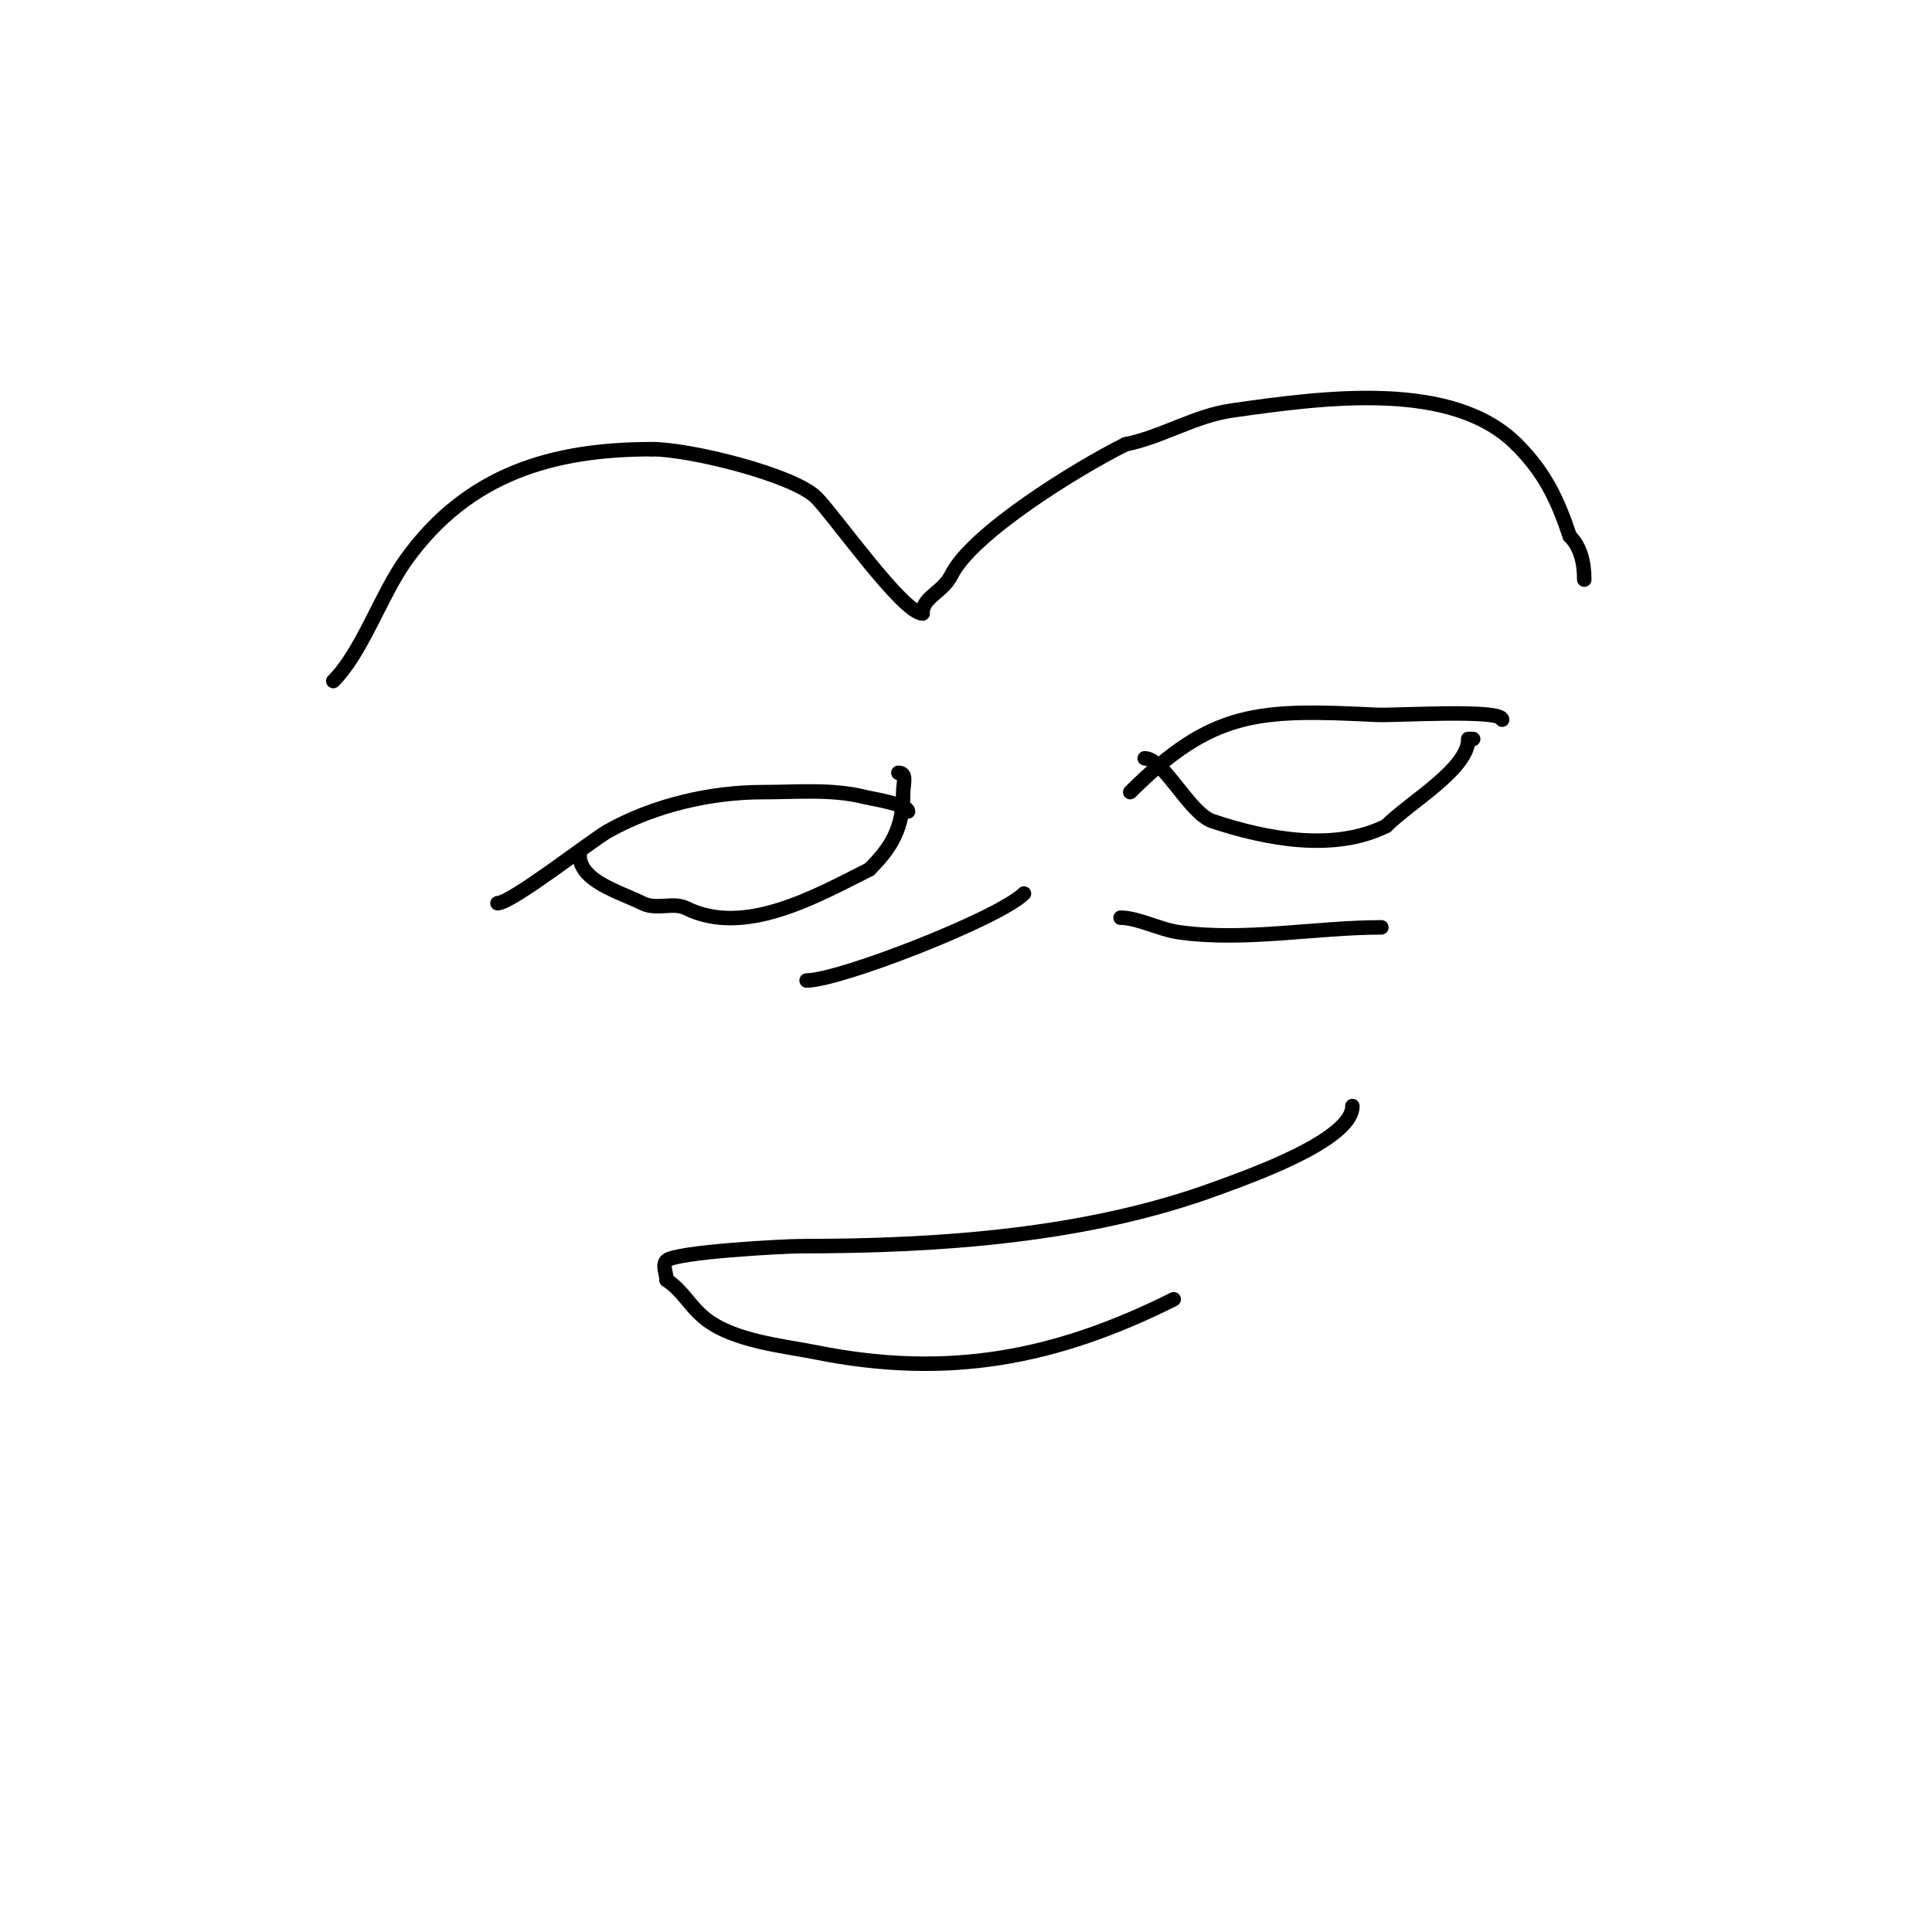 <svg viewBox='0 0 400 400' version='1.1' xmlns='http://www.w3.org/2000/svg' xmlns:xlink='http://www.w3.org/1999/xlink'><g fill='none' stroke='#000000' stroke-width='3' stroke-linecap='round' stroke-linejoin='round'><path d='M69,141c5.968,-5.968 9.85,-17.79 15,-25c12.777,-17.887 30.38,-23 51,-23'/><path d='M135,93c7.942,0 29.343,5.343 34,10c3.739,3.739 17.939,24 22,24'/><path d='M191,127c0,-3.489 4.091,-4.182 6,-8c4.271,-8.543 25.637,-21.819 36,-27'/><path d='M233,92c7.584,-1.517 14.345,-5.906 22,-7c19.45,-2.779 45.719,-6.281 59,7'/><path d='M314,92c5.69,5.69 8.396,11.187 11,19'/><path d='M325,111c2.341,2.341 3,5.701 3,9'/><path d='M103,187c2.922,0 19.544,-13.08 23,-15c9.582,-5.323 21.202,-8 32,-8c6.997,0 14.204,-0.699 21,1c1.633,0.408 9,1.527 9,3'/><path d='M120,177c0,5.463 8.218,7.609 13,10c2.901,1.451 6.441,-0.279 9,1c12.173,6.086 27.166,-2.583 38,-8'/><path d='M180,180c4.535,-4.535 7,-8.465 7,-16c0,-1.708 0.868,-4 -1,-4'/><path d='M234,164c17.009,-17.009 26.614,-17.219 51,-16c3.767,0.188 26,-1.264 26,1'/><path d='M311,149'/><path d='M237,157c3.87,0 9.323,11.441 14,13c11.45,3.817 25.344,6.328 36,1'/><path d='M287,171c5.059,-5.059 17,-11.799 17,-18'/><path d='M304,153c0.333,0 0.667,0 1,0'/><path d='M212,185c-5.128,5.128 -38.161,18 -45,18'/><path d='M232,190c3.56,0 8.093,2.442 12,3c13.641,1.949 28.47,-1 42,-1'/><path d='M280,229c0,7.154 -21.892,14.75 -28,17c-26.884,9.905 -57.502,12 -86,12c-3.782,0 -26.224,1.224 -28,3c-0.943,0.943 0,2.667 0,4'/><path d='M138,265c3.49,2.327 4.741,5.393 8,8c5.856,4.685 16.145,5.629 23,7c27.268,5.454 49.504,1.248 74,-11'/></g>
</svg>